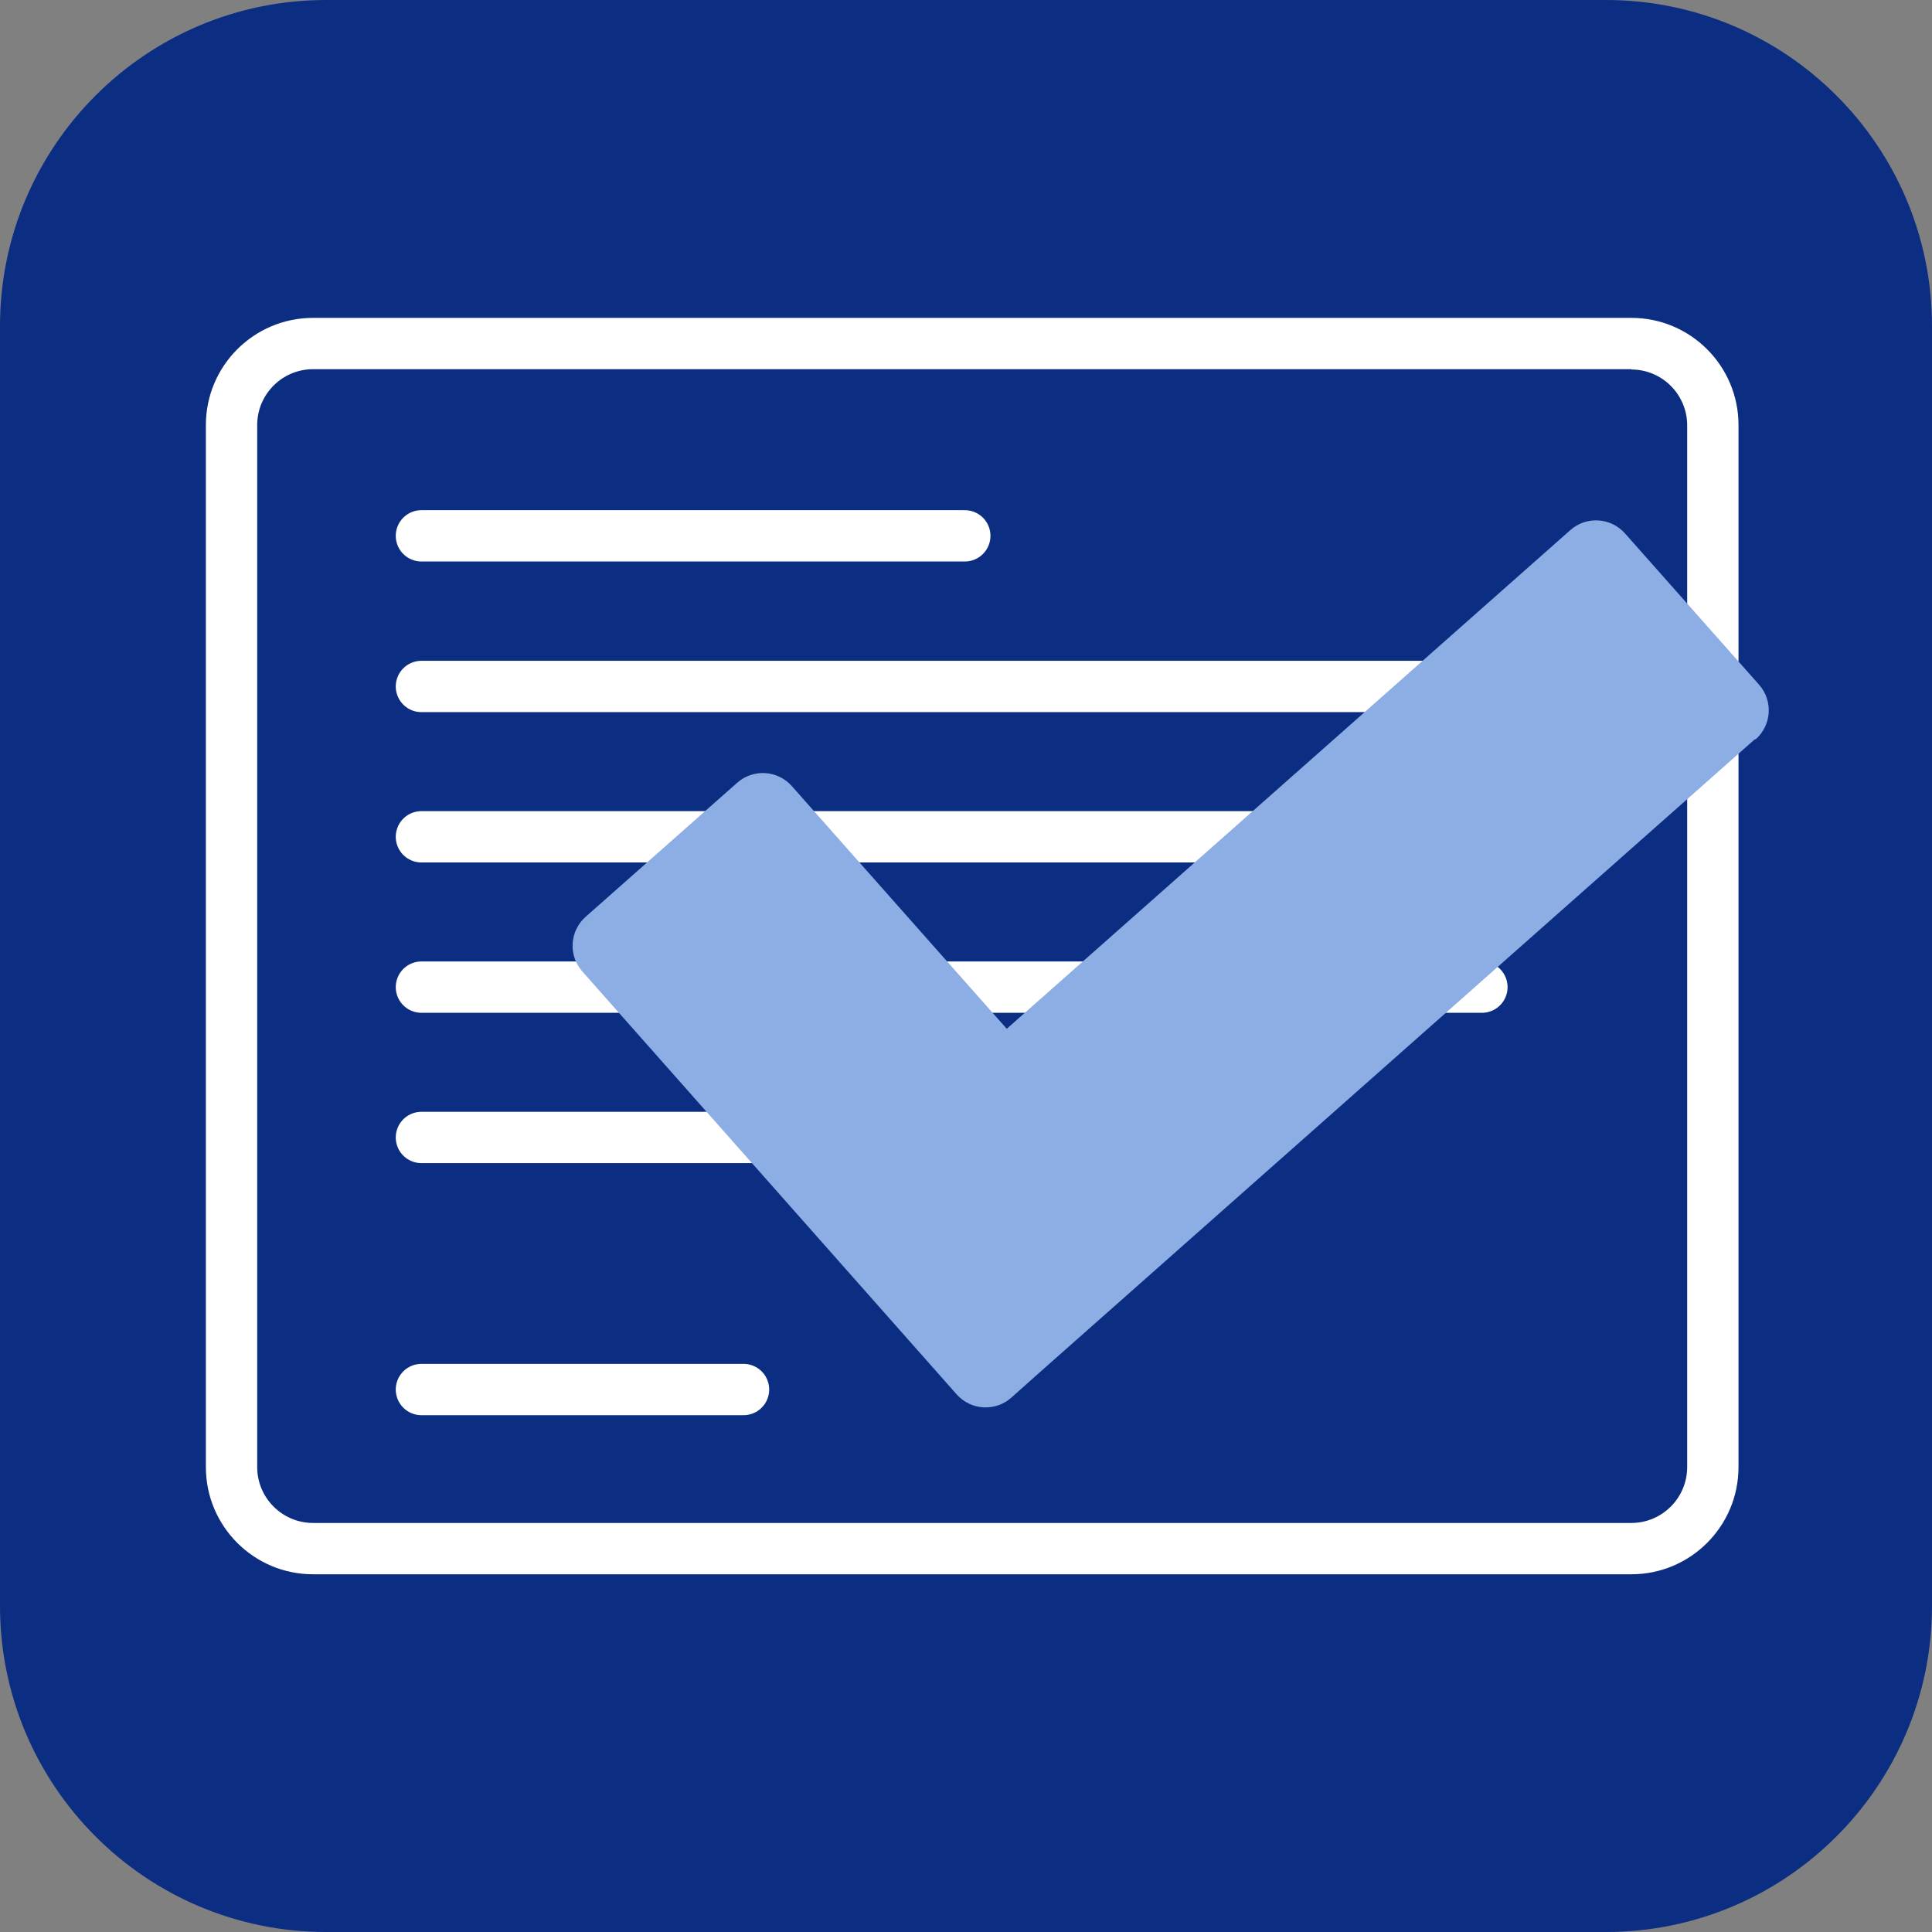 <?xml version="1.0" encoding="UTF-8"?><svg id="Ebene_2" xmlns="http://www.w3.org/2000/svg" viewBox="0 0 64 64"><rect x="0" y="0" width="64" height="64" fill="#808080" stroke="none"/><defs><style>.cls-1,.cls-2{fill:none;}.cls-3{fill:#fff;}.cls-4{fill:#8dade5;}.cls-5{fill:#0c2e82;}.cls-2{stroke:#fff;stroke-linecap:round;stroke-miterlimit:10;stroke-width:1.7px;}</style></defs><g id="Ebene_1-2"><g><path id="Pfad_1877" class="cls-5" d="M53.2,64H10.8C4.84,64,0,59.16,0,53.2V10.8C0,4.84,4.84,0,10.8,0H53.2c5.96,0,10.8,4.84,10.8,10.8V53.2c0,5.96-4.84,10.8-10.8,10.8"/><g><line class="cls-2" x1="13.96" y1="22.74" x2="49.09" y2="22.74"/><line class="cls-2" x1="13.96" y1="17.75" x2="31.96" y2="17.75"/><line class="cls-2" x1="13.96" y1="27.72" x2="49.09" y2="27.72"/><line class="cls-2" x1="13.96" y1="32.7" x2="49.09" y2="32.7"/><line class="cls-2" x1="13.96" y1="37.68" x2="32.09" y2="37.68"/><line class="cls-2" x1="13.96" y1="46.03" x2="24.63" y2="46.03"/><path class="cls-3" d="M54.04,12.24c1.02,0,1.85,.83,1.85,1.85V48.6c0,1.02-.83,1.85-1.85,1.85H10.37c-1.02,0-1.85-.83-1.85-1.85V14.08c0-1.02,.83-1.85,1.85-1.85H54.04m0-1.7H10.37c-1.96,0-3.55,1.59-3.55,3.55V48.6c0,1.96,1.59,3.55,3.55,3.55H54.04c1.96,0,3.55-1.59,3.55-3.55V14.08c0-1.96-1.59-3.55-3.55-3.55h0Z"/></g><path class="cls-4" d="M58.16,24.49c.53-.47,.58-1.28,.11-1.81l-4.44-5.01s0,0,0,0c-.47-.53-1.28-.58-1.81-.11l-18.67,16.52-7.12-8.04h0s0,0,0,0c-.47-.53-1.28-.58-1.81-.11l-5.02,4.44h0c-.53,.47-.58,1.28-.11,1.81l12.4,14.01s0,0,0,0c.47,.53,1.28,.58,1.81,.11l.92-.82s0,0,0,0l23.71-20.99h0s0,0,0,0Z"/><rect id="Rechteck_638" class="cls-1" width="64" height="64"/></g></g></svg>